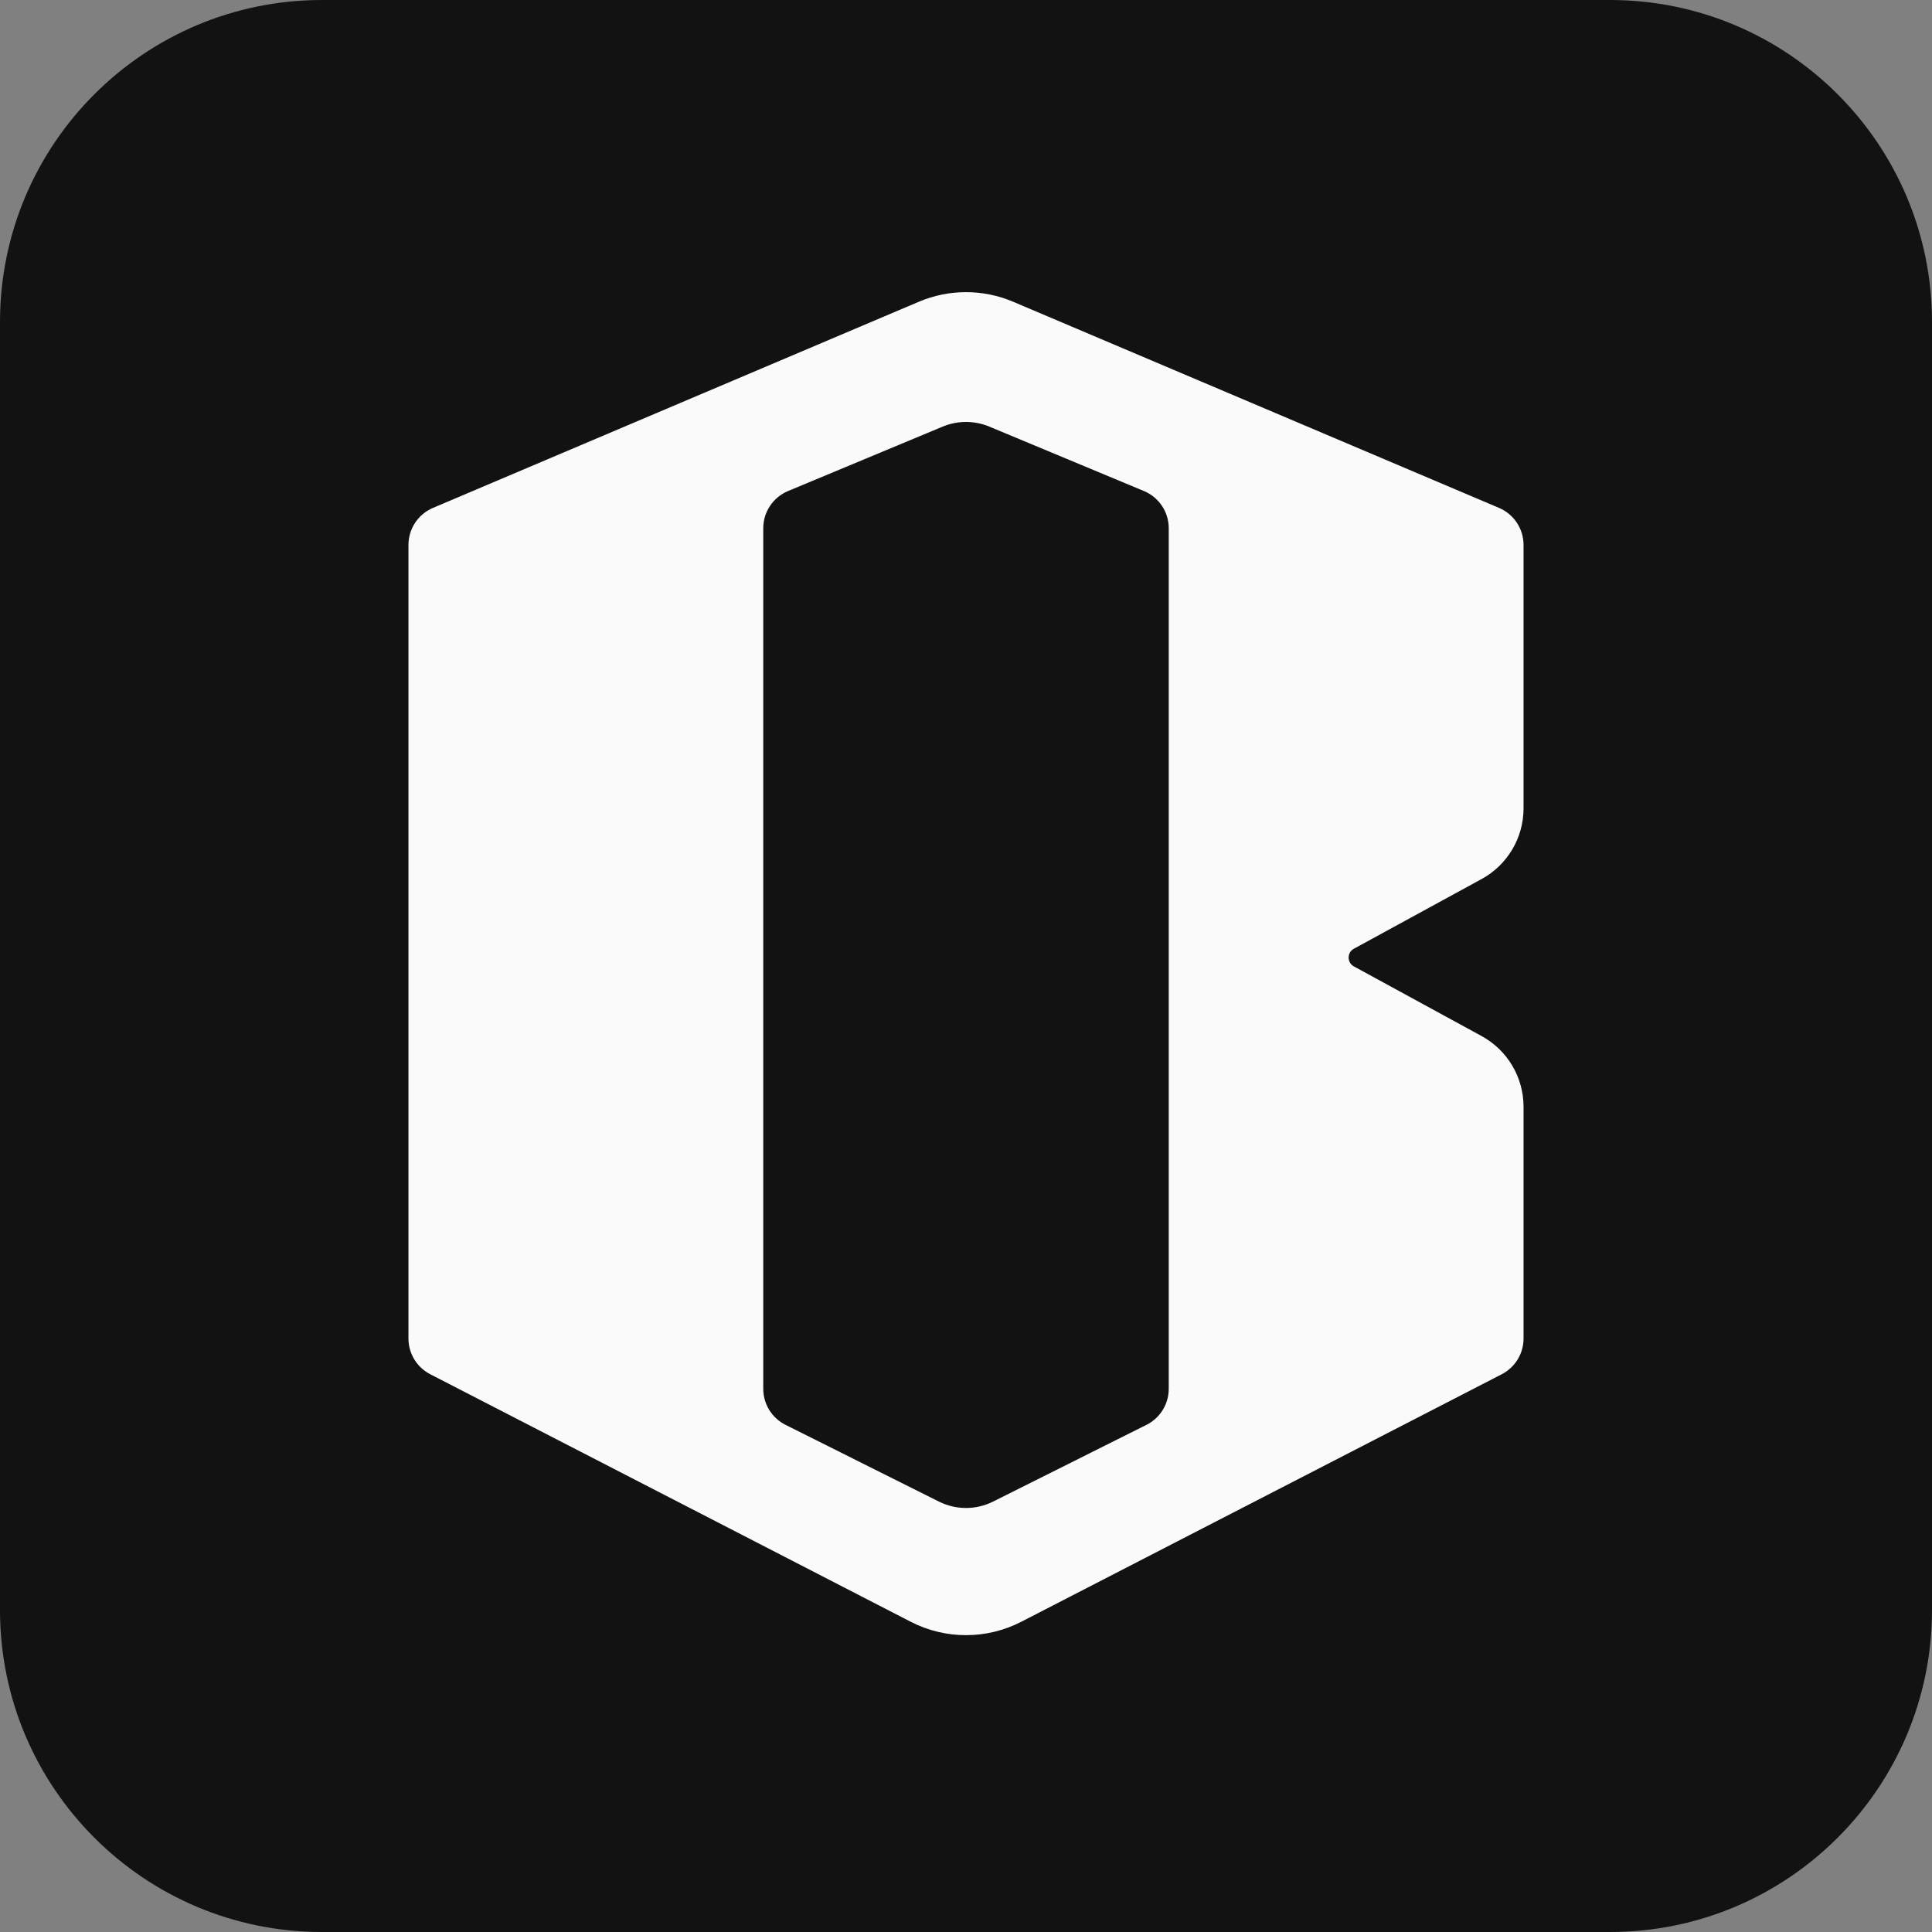 <svg width="48" height="48" viewBox="0 0 48 48" fill="none" xmlns="http://www.w3.org/2000/svg">
<rect x="0" y="0" width="48" height="48" fill="#808080" stroke="none"/>
<path d="M0 8C0 3.582 3.582 0 8 0H40C44.418 0 48 3.582 48 8V40C48 44.418 44.418 48 40 48H8C3.582 48 0 44.418 0 40V8Z" fill="#121212"/>
<path fill-rule="evenodd" clip-rule="evenodd" d="M10.69 34.143C10.357 33.972 10.148 33.629 10.148 33.255V13.539C10.148 13.137 10.388 12.775 10.758 12.618L22.828 7.497C23.577 7.179 24.423 7.179 25.172 7.497L37.242 12.618C37.612 12.775 37.852 13.137 37.852 13.539V20.084C37.852 20.816 37.452 21.49 36.809 21.84L33.637 23.571C33.463 23.665 33.463 23.915 33.637 24.01L36.809 25.74C37.452 26.091 37.852 26.764 37.852 27.496V33.255C37.852 33.629 37.643 33.972 37.31 34.143L25.374 40.292C24.512 40.736 23.488 40.736 22.626 40.292L10.69 34.143ZM19.578 12.2C19.206 12.356 18.963 12.72 18.963 13.123V34.505C18.963 34.884 19.177 35.23 19.516 35.4L23.329 37.307C23.751 37.518 24.248 37.518 24.671 37.307L28.484 35.4C28.823 35.23 29.037 34.884 29.037 34.505V13.123C29.037 12.72 28.794 12.356 28.422 12.2L24.577 10.598C24.208 10.445 23.792 10.445 23.423 10.598L19.578 12.2Z" fill="#FAFAFA"/>
</svg>
